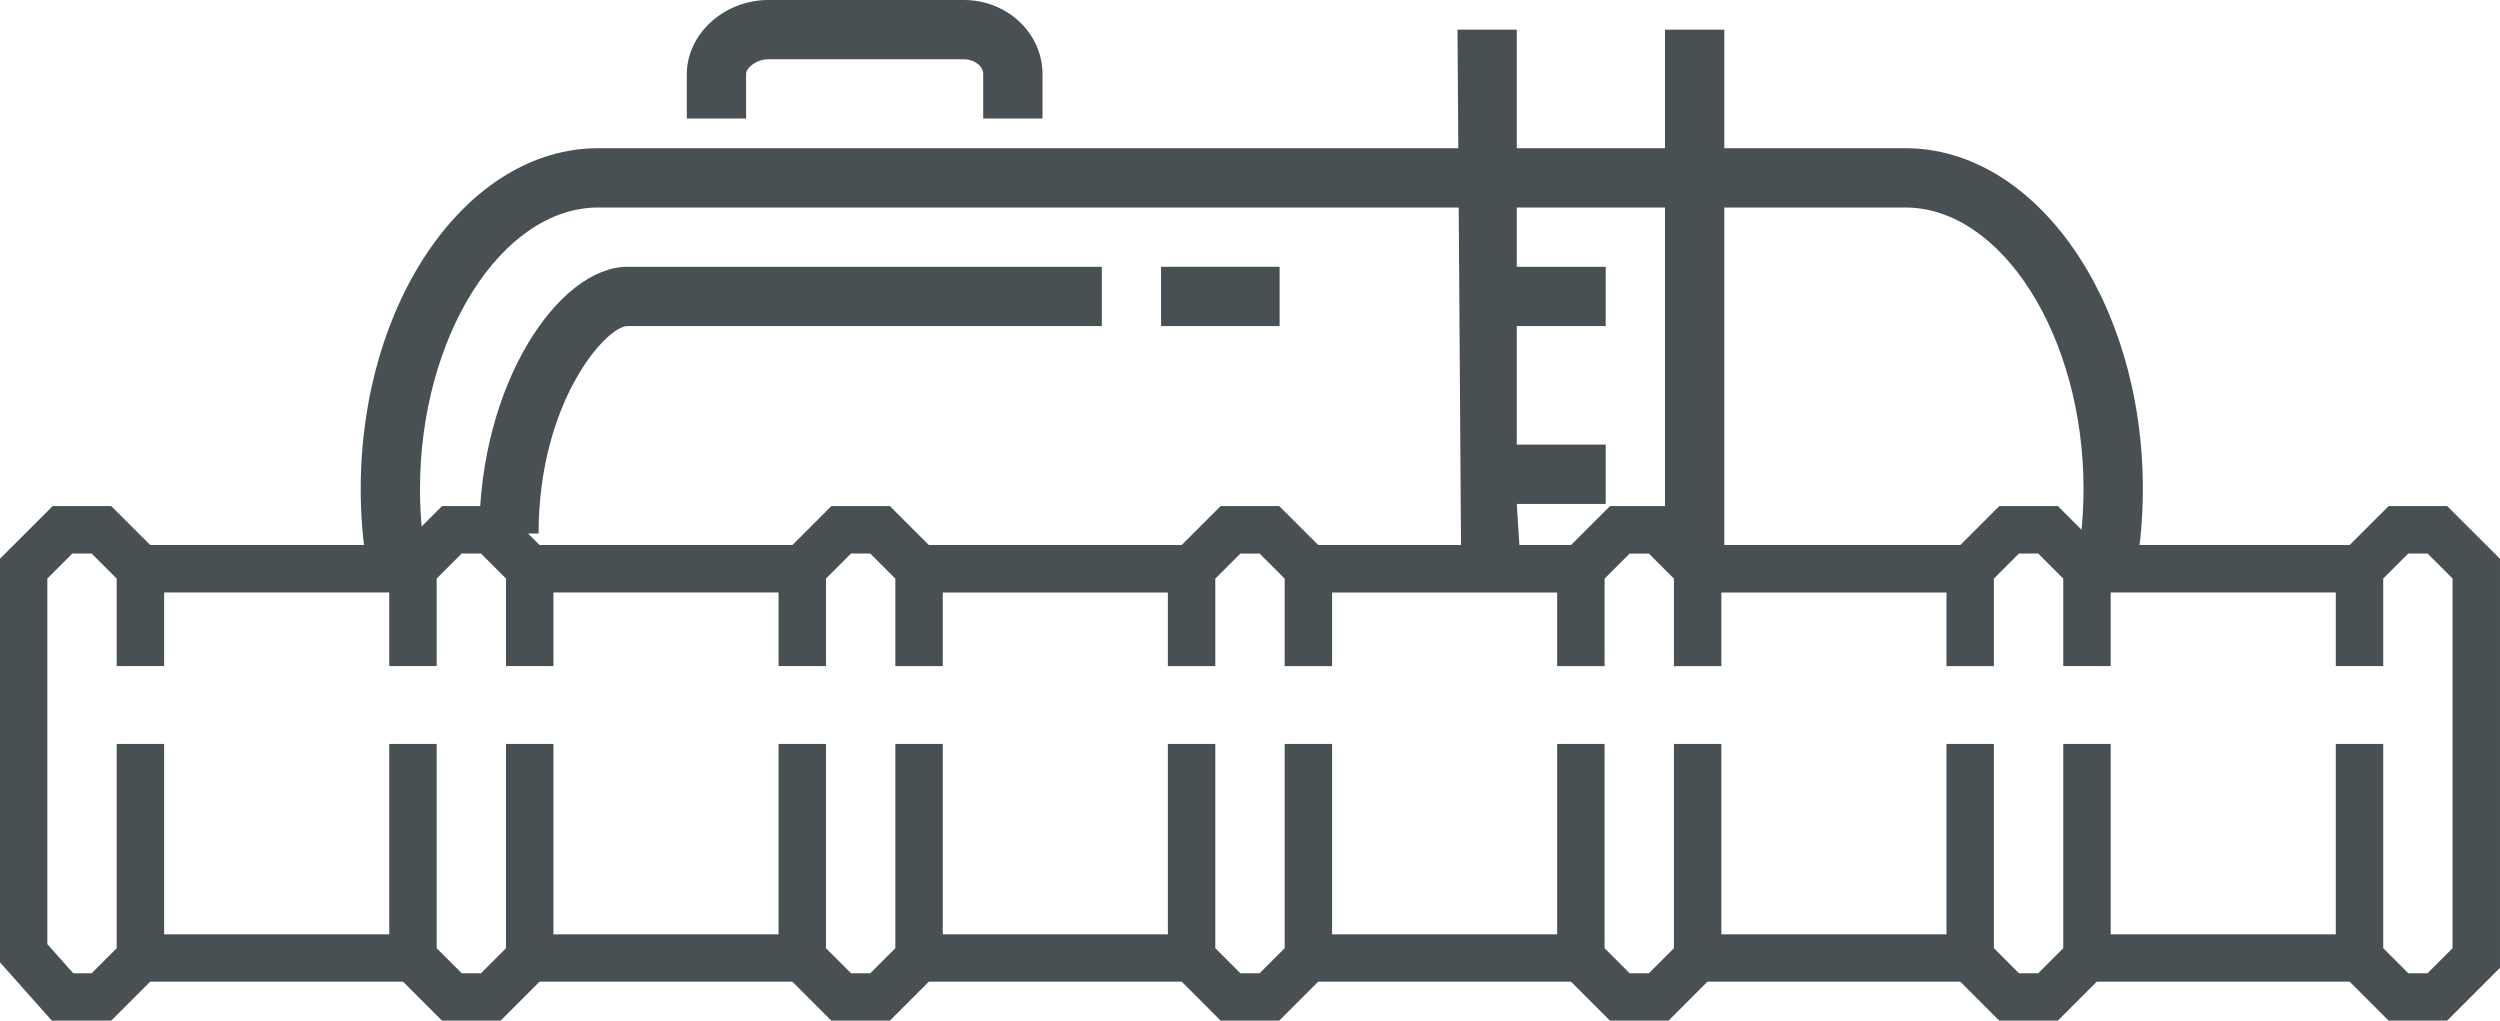 <?xml version="1.0" encoding="UTF-8"?><svg id="Ebene_1" xmlns="http://www.w3.org/2000/svg" viewBox="0 0 616.14 251.55"><defs><style>.cls-1{fill:#495053;stroke-width:0px;}</style></defs><path class="cls-1" d="m256.93,29.22h-14.61v-10.96c0-1.98-2.18-3.65-4.75-3.65h-48.21c-2.9,0-5.48,2.04-5.48,3.65v10.96h-14.61v-10.96c0-9.9,9.2-18.26,20.09-18.26h48.21c10.68,0,19.36,8.19,19.36,18.26v10.96Z"/><path class="cls-1" d="m510.32,145.93c.34-.02.67-.04,1.01-.05,2.14-.3,4.38-.22,6.49-.48.17-.02.35-.05.52-.08.26-.06.53-.1.79-.15,1.39-.39,2.73-.78,3.95-1.57.77-.5,1.46-1.11,2.02-1.83.25-.41.5-.82.74-1.21.16-.26.41-.29.61-.19,1.08-6.36,1.67-13,1.67-19.84,0-46.33-26.28-84.01-58.57-84.01H147.47c-32.29,0-58.57,37.69-58.57,84.01,0,6.55.54,12.93,1.54,19.05,3.37.14,6.74.3,10.1.49,1.63.09,3.26.19,4.88.3-1.24-6.31-1.91-12.97-1.91-19.83,0-37.62,20.13-69.4,43.96-69.4h322.07c23.83,0,43.96,31.78,43.96,69.4,0,8.91-1.14,17.48-3.18,25.39Z"/><path class="cls-1" d="m373.82,7.31h-14.61l.93,136.67c4.87.05,10.13.91,15,1l-1.32-20.79h21.92v-14.61h-21.92v-29.22h21.92v-14.61h-21.92V7.31Z"/><path class="cls-1" d="m414.04,140.8c1.24-.57,3.01-.25,4.26-.18,2.18.13,4.36.11,6.54.21.07-.41.12-.83.12-1.27V7.31s0,0,0,0h-14.61v132.89c1.23.2,2.47.42,3.7.6Z"/><path class="cls-1" d="m132.74,131.5h-14.61c0-37.03,19.64-65.75,36.53-65.75h116.89v14.61h-116.89c-5.28,0-21.92,18.7-21.92,51.14Z"/><rect class="cls-1" x="286.15" y="65.75" width="29.22" height="14.61"/><path class="cls-1" d="m603.12,124.73h-14.43l-9.6,9.59h-62.32l-9.59-9.59h-14.44l-9.6,9.59h-62.32l-9.59-9.59h-14.44l-9.6,9.59h-62.32l-9.6-9.59h-14.44l-9.59,9.59h-62.32l-9.6-9.59h-14.44l-9.59,9.59h-62.32l-9.6-9.59h-14.43l-9.6,9.59h-62.33l-9.6-9.59h-14.43l-13.02,13.01v99.39l12.81,14.41h14.64l9.6-9.6h62.32l9.6,9.6h14.44l9.6-9.6h62.32l9.59,9.6h14.44l9.6-9.6h62.32l9.59,9.6h14.44l9.6-9.6h62.31l9.6,9.6h14.44l9.59-9.6h62.32l9.6,9.6h14.44l9.59-9.6h62.32l9.6,9.6h14.44l13.02-13.02v-100.79l-13.02-13.01Zm1.33,108.96l-6.17,6.17h-4.75l-6.17-6.17v-50.35h-11.69v46.93h-55.48v-46.93h-11.69v50.35l-6.17,6.17h-4.75l-6.17-6.17v-50.35h-11.69v46.93h-55.48v-46.93h-11.69v50.35l-6.17,6.17h-4.75l-6.17-6.17v-50.35h-11.69v46.93h-55.47v-46.93h-11.69v50.35l-6.17,6.17h-4.75l-6.17-6.17v-50.35h-11.69v46.93h-55.48v-46.93h-11.69v50.35l-6.17,6.17h-4.75l-6.17-6.17v-50.35h-11.69v46.93h-55.48v-46.93h-11.69v50.35l-6.17,6.17h-4.75l-6.17-6.17v-50.35h-11.69v46.93h-55.48v-46.93h-11.69v50.35l-6.17,6.17h-4.54l-6.38-7.17v-90.1l6.17-6.17h4.75l6.17,6.17v21.57h11.69v-18.14h55.48v18.14h11.69v-21.57l6.17-6.17h4.75l6.17,6.17v21.57h11.69v-18.14h55.48v18.14h11.69v-21.56l6.17-6.17h4.75l6.17,6.17v21.57h11.69v-18.14h55.48v18.14h11.69v-21.56l6.17-6.17h4.75l6.17,6.17v21.57h11.69v-18.14h55.47v18.14h11.69v-21.57l6.17-6.17h4.75l6.17,6.17v21.56h11.69v-18.14h55.48v18.14h11.69v-21.57l6.17-6.17h4.75l6.17,6.17v21.56h11.69v-18.14h55.48v18.14h11.69v-21.57l6.17-6.17h4.75l6.17,6.17v91.1Z"/></svg>